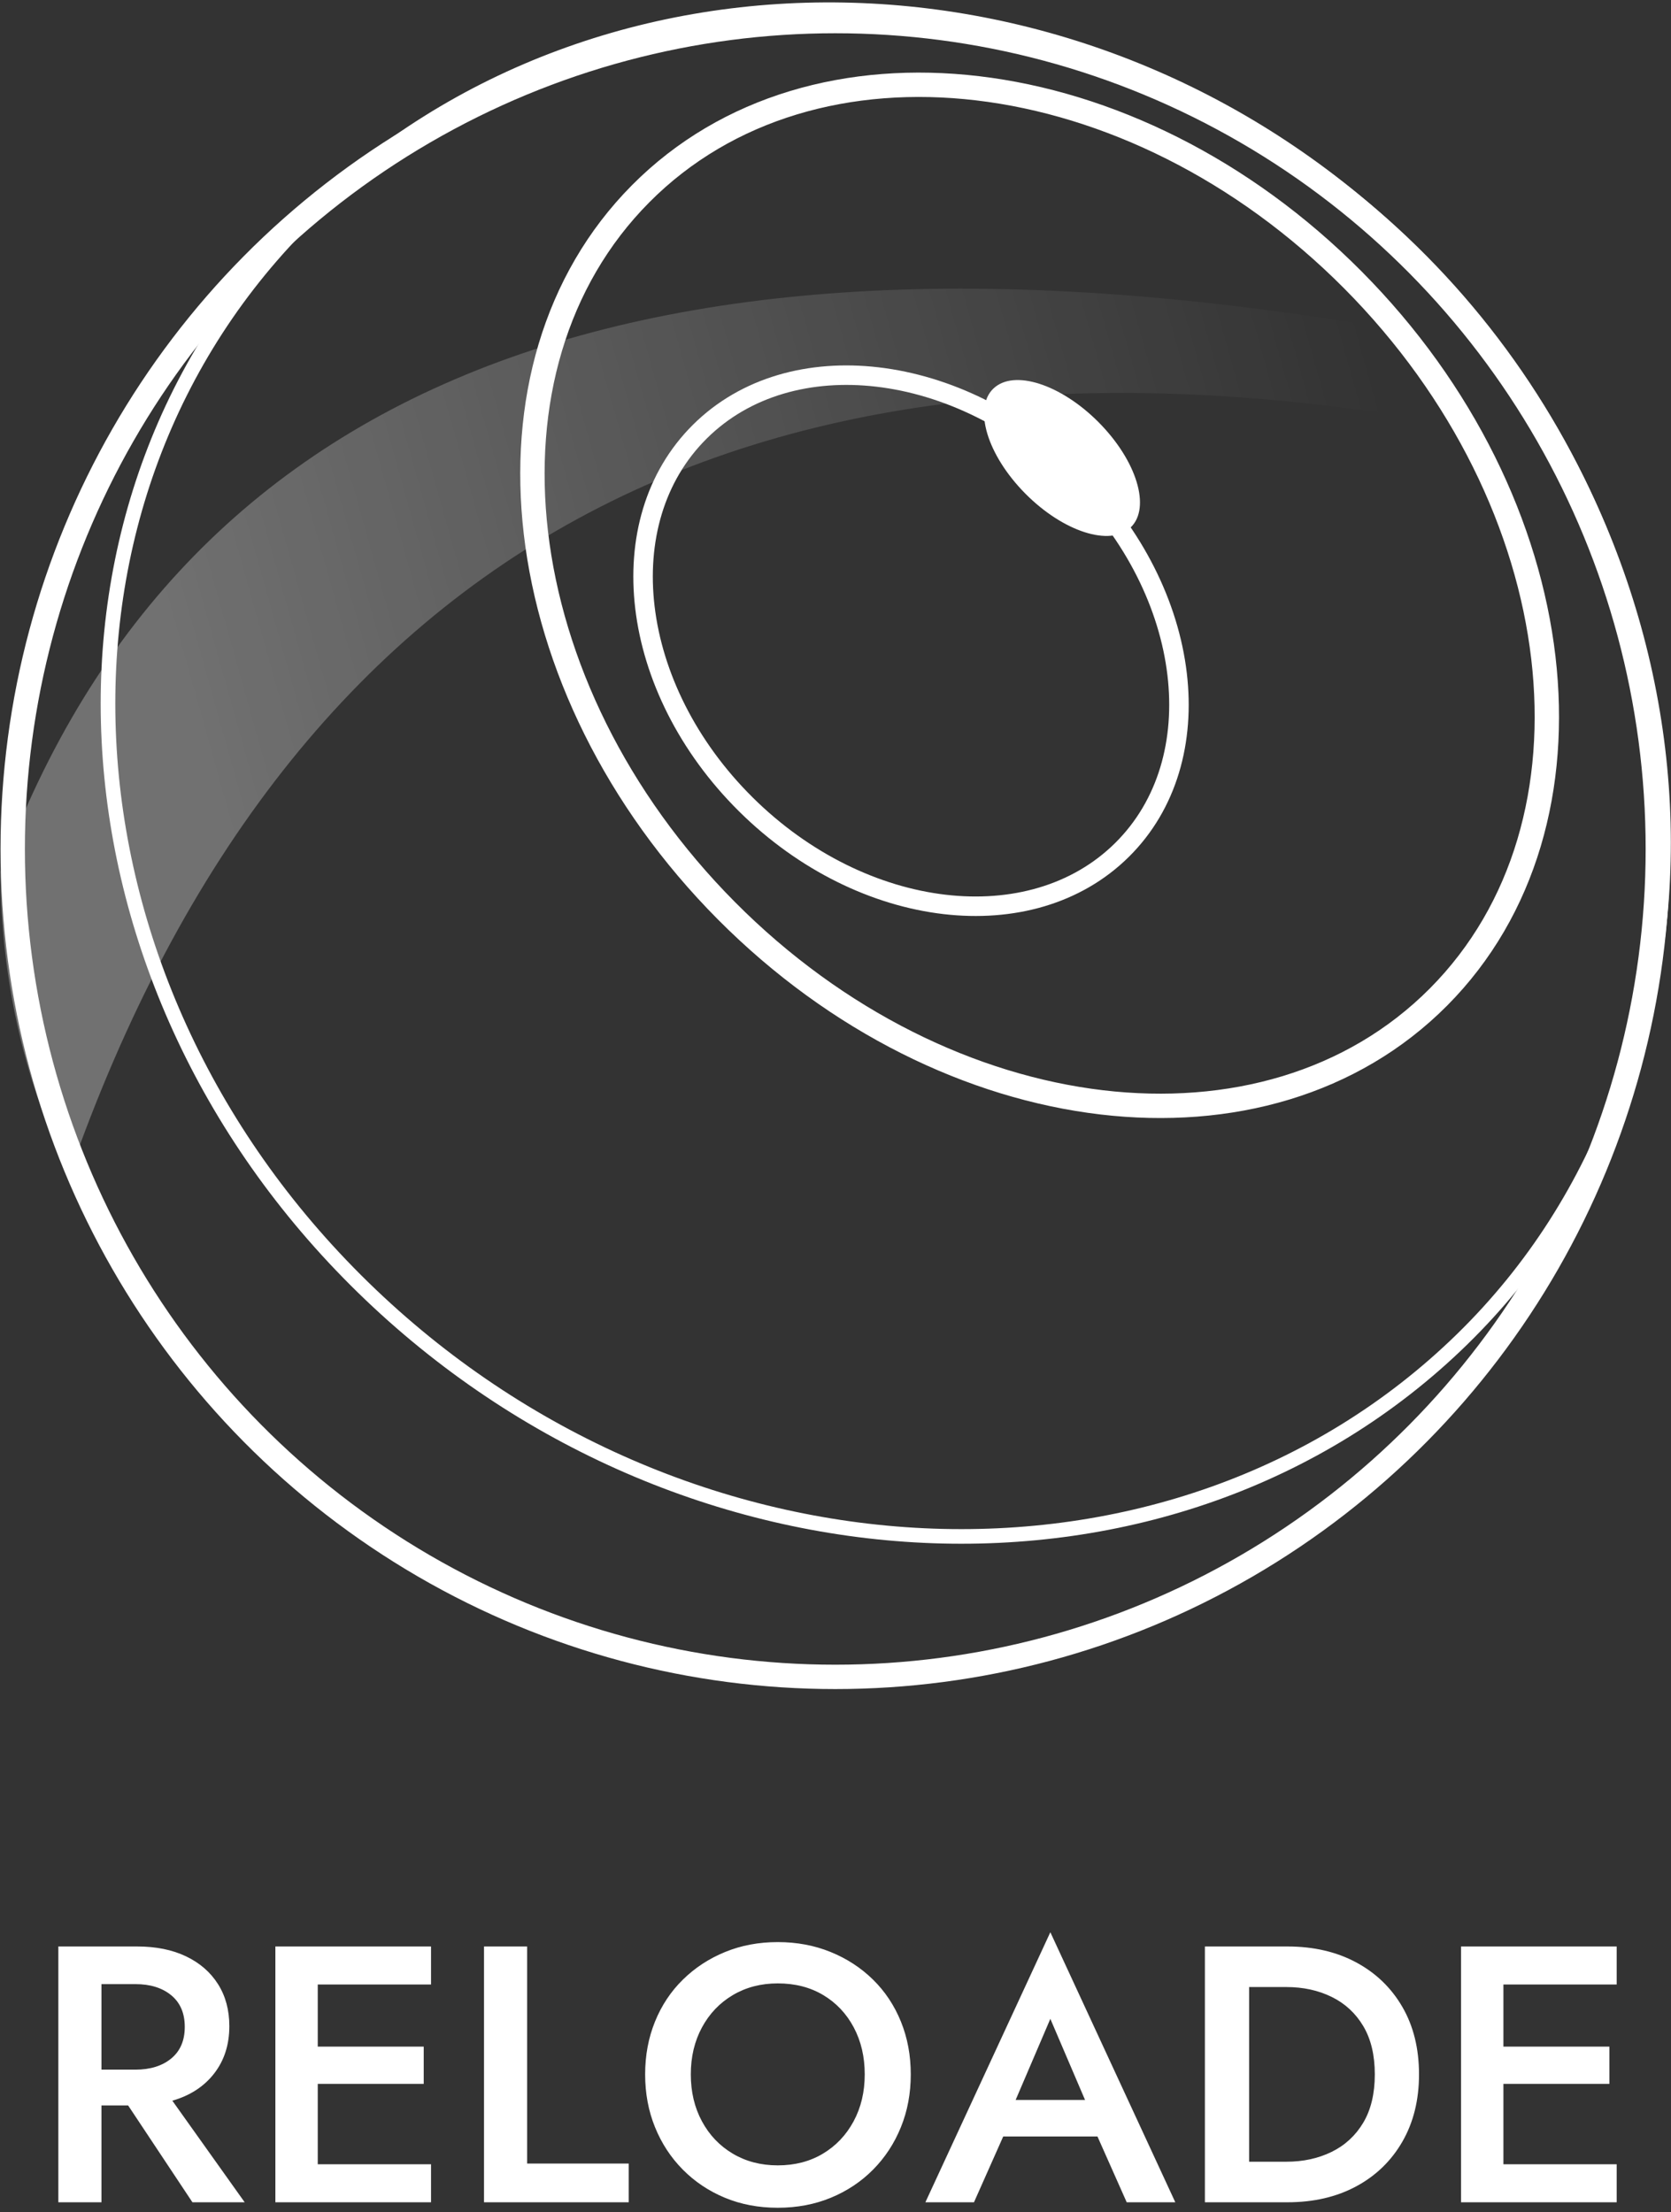<?xml version="1.0" encoding="UTF-8"?>
<svg width="343px" height="454px" viewBox="0 0 343 454" version="1.1" xmlns="http://www.w3.org/2000/svg" xmlns:xlink="http://www.w3.org/1999/xlink">
    <rect x="0" y="0" width="343" height="454" fill="#333333" stroke="none"/>
    <title>Export</title>
    <defs>
        <linearGradient x1="13.607%" y1="56.319%" x2="97.694%" y2="40.591%" id="linearGradient-1">
            <stop stop-color="#FFFFFF" stop-opacity="0.3" offset="0.045%"></stop>
            <stop stop-color="#FFFFFF" stop-opacity="0" offset="100%"></stop>
        </linearGradient>
    </defs>
    <g id="Page-1" stroke="none" stroke-width="1" fill="none" fill-rule="evenodd">
        <g id="Logo-Outline-+-Text-White-(Final)">
            <g id="Export">
                <path d="M20.825,452 L20.825,432.125 L26.3,432.125 L39.5,452 L50.225,452 L35.375,431.15 C39.025,430.1 41.888,428.238 43.962,425.562 C46.038,422.887 47.075,419.65 47.075,415.85 C47.075,412.55 46.3,409.675 44.75,407.225 C43.2,404.775 41.013,402.875 38.188,401.525 C35.362,400.175 32.025,399.5 28.175,399.5 L28.175,399.5 L11.975,399.5 L11.975,452 L20.825,452 Z M27.8,424.775 L20.825,424.775 L20.825,407.225 L27.8,407.225 C30.85,407.225 33.3,407.988 35.15,409.512 C37,411.038 37.925,413.2 37.925,416 C37.925,418.8 37,420.962 35.15,422.488 C33.3,424.012 30.85,424.775 27.8,424.775 L27.8,424.775 Z M88.475,452 L88.475,444.2 L65.225,444.2 L65.225,427.7 L86.975,427.7 L86.975,420.05 L65.225,420.05 L65.225,407.3 L88.475,407.3 L88.475,399.5 L56.525,399.5 L56.525,452 L88.475,452 Z M129.05,452 L129.05,444.05 L108.2,444.05 L108.2,399.5 L99.35,399.5 L99.35,452 L129.05,452 Z M159.65,453.125 C163.6,453.125 167.238,452.438 170.562,451.062 C173.887,449.688 176.775,447.762 179.225,445.288 C181.675,442.812 183.575,439.913 184.925,436.587 C186.275,433.262 186.95,429.65 186.95,425.75 C186.95,421.85 186.275,418.238 184.925,414.913 C183.575,411.587 181.662,408.712 179.188,406.288 C176.713,403.863 173.812,401.975 170.488,400.625 C167.162,399.275 163.55,398.6 159.65,398.6 C155.75,398.6 152.15,399.275 148.85,400.625 C145.55,401.975 142.662,403.863 140.188,406.288 C137.713,408.712 135.8,411.587 134.45,414.913 C133.1,418.238 132.425,421.85 132.425,425.75 C132.425,429.65 133.1,433.262 134.45,436.587 C135.8,439.913 137.7,442.812 140.15,445.288 C142.6,447.762 145.475,449.688 148.775,451.062 C152.075,452.438 155.7,453.125 159.65,453.125 Z M159.65,444.425 C156.2,444.425 153.125,443.625 150.425,442.025 C147.725,440.425 145.613,438.212 144.088,435.387 C142.562,432.562 141.8,429.35 141.8,425.75 C141.8,422.15 142.562,418.938 144.088,416.113 C145.613,413.288 147.725,411.075 150.425,409.475 C153.125,407.875 156.2,407.075 159.65,407.075 C163.2,407.075 166.312,407.875 168.988,409.475 C171.662,411.075 173.75,413.288 175.25,416.113 C176.75,418.938 177.5,422.15 177.5,425.75 C177.5,429.35 176.738,432.562 175.213,435.387 C173.688,438.212 171.588,440.425 168.912,442.025 C166.238,443.625 163.15,444.425 159.65,444.425 Z M199.925,452 L205.925,438.5 L225.275,438.5 L231.275,452 L241.25,452 L215.6,396.575 L189.95,452 L199.925,452 Z M222.725,431 L208.475,431 L215.6,414.35 L222.725,431 Z M264.275,452 C269.625,452 274.325,450.913 278.375,448.738 C282.425,446.562 285.587,443.5 287.863,439.55 C290.137,435.6 291.275,431 291.275,425.75 C291.275,420.45 290.137,415.837 287.863,411.913 C285.587,407.988 282.425,404.938 278.375,402.762 C274.325,400.587 269.625,399.5 264.275,399.5 L264.275,399.5 L247.325,399.5 L247.325,452 L264.275,452 Z M264.05,443.675 L256.4,443.675 L256.4,407.825 L264.05,407.825 C267.5,407.825 270.6,408.5 273.35,409.85 C276.1,411.2 278.262,413.2 279.837,415.85 C281.413,418.5 282.2,421.8 282.2,425.75 C282.2,429.7 281.413,433 279.837,435.65 C278.262,438.3 276.1,440.3 273.35,441.65 C270.6,443 267.5,443.675 264.05,443.675 L264.05,443.675 Z M331.85,452 L331.85,444.2 L308.6,444.2 L308.6,427.7 L330.35,427.7 L330.35,420.05 L308.6,420.05 L308.6,407.3 L331.85,407.3 L331.85,399.5 L299.9,399.5 L299.9,452 L331.85,452 Z" id="RELOADE" fill="#FFFFFF" fill-rule="nonzero"></path>
                <g id="Large-Reloade-Logo-Outline">
                    <ellipse id="Oval" stroke="#FFFFFF" stroke-width="5" transform="translate(171.453, 174.246) rotate(-720) translate(-171.453, -174.246) " cx="171.453" cy="174.246" rx="168.844" ry="169.921"></ellipse>
                    <path d="M63.576,44.204 C33.971,73.096 20.393,112.15 22.354,151.928 C24.318,191.782 41.873,232.36 74.528,264.227 C107.195,296.108 148.793,313.241 189.646,315.159 C230.426,317.074 270.466,303.822 300.087,274.915 C329.706,246.009 343.263,205.98 341.278,165.233 C339.29,124.434 321.725,82.91 289.075,51.047 C256.7,19.452 215.565,3.284 175.082,2.067 C133.937,0.83 93.463,15.037 63.576,44.204 Z" id="Oval" stroke="#FFFFFF" stroke-width="3" transform="translate(181.818, 158.666) rotate(-720) translate(-181.818, -158.666) "></path>
                    <path d="M131.512,39.756 C113.786,57.594 106.915,82.913 110.004,109.379 C113.128,136.146 126.427,164.096 149.1,186.913 C171.769,209.724 199.538,223.105 226.132,226.249 C252.423,229.356 277.574,222.442 295.293,204.612 C313.019,186.774 319.89,161.455 316.8,134.989 C313.676,108.222 300.378,80.271 277.704,57.455 C255.035,34.644 227.266,21.263 200.672,18.119 C174.382,15.012 149.231,21.926 131.512,39.756 Z" id="Oval" stroke="#FFFFFF" stroke-width="5" transform="translate(213.402, 122.184) rotate(-720) translate(-213.402, -122.184) "></path>
                    <path d="M0.109,178.839 C37.863,75.86 136.495,39.386 296.007,69.418 L303.885,88.138 C156.426,60.061 59.905,110.935 14.322,240.761 C5.614,224.006 0.109,201.696 0.109,178.839 Z" id="Path-2" fill="url(#linearGradient-1)" transform="translate(151.997, 150.004) rotate(-720) translate(-151.997, -150.004) "></path>
                    <path d="M143.671,88.576 C134.345,97.821 130.751,110.95 132.379,124.663 C134.035,138.621 141.087,153.19 153.09,165.088 C165.098,176.991 179.804,183.981 193.891,185.624 C207.737,187.239 220.994,183.676 230.329,174.424 C239.655,165.179 243.249,152.05 241.621,138.337 C239.965,124.379 232.913,109.81 220.91,97.912 C208.902,86.009 194.196,79.019 180.109,77.376 C166.263,75.761 153.006,79.324 143.671,88.576 Z" id="Oval" stroke="#FFFFFF" stroke-width="4"></path>
                    <path d="M209.778,100.598 C217.357,108.646 227.182,112.216 231.723,108.572 C236.264,104.928 233.801,95.45 226.222,87.402 C218.643,79.354 208.818,75.784 204.277,79.428 C199.736,83.072 202.199,92.55 209.778,100.598 Z" id="Oval" fill="#FFFFFF"></path>
                </g>
            </g>
        </g>
    </g>
</svg>